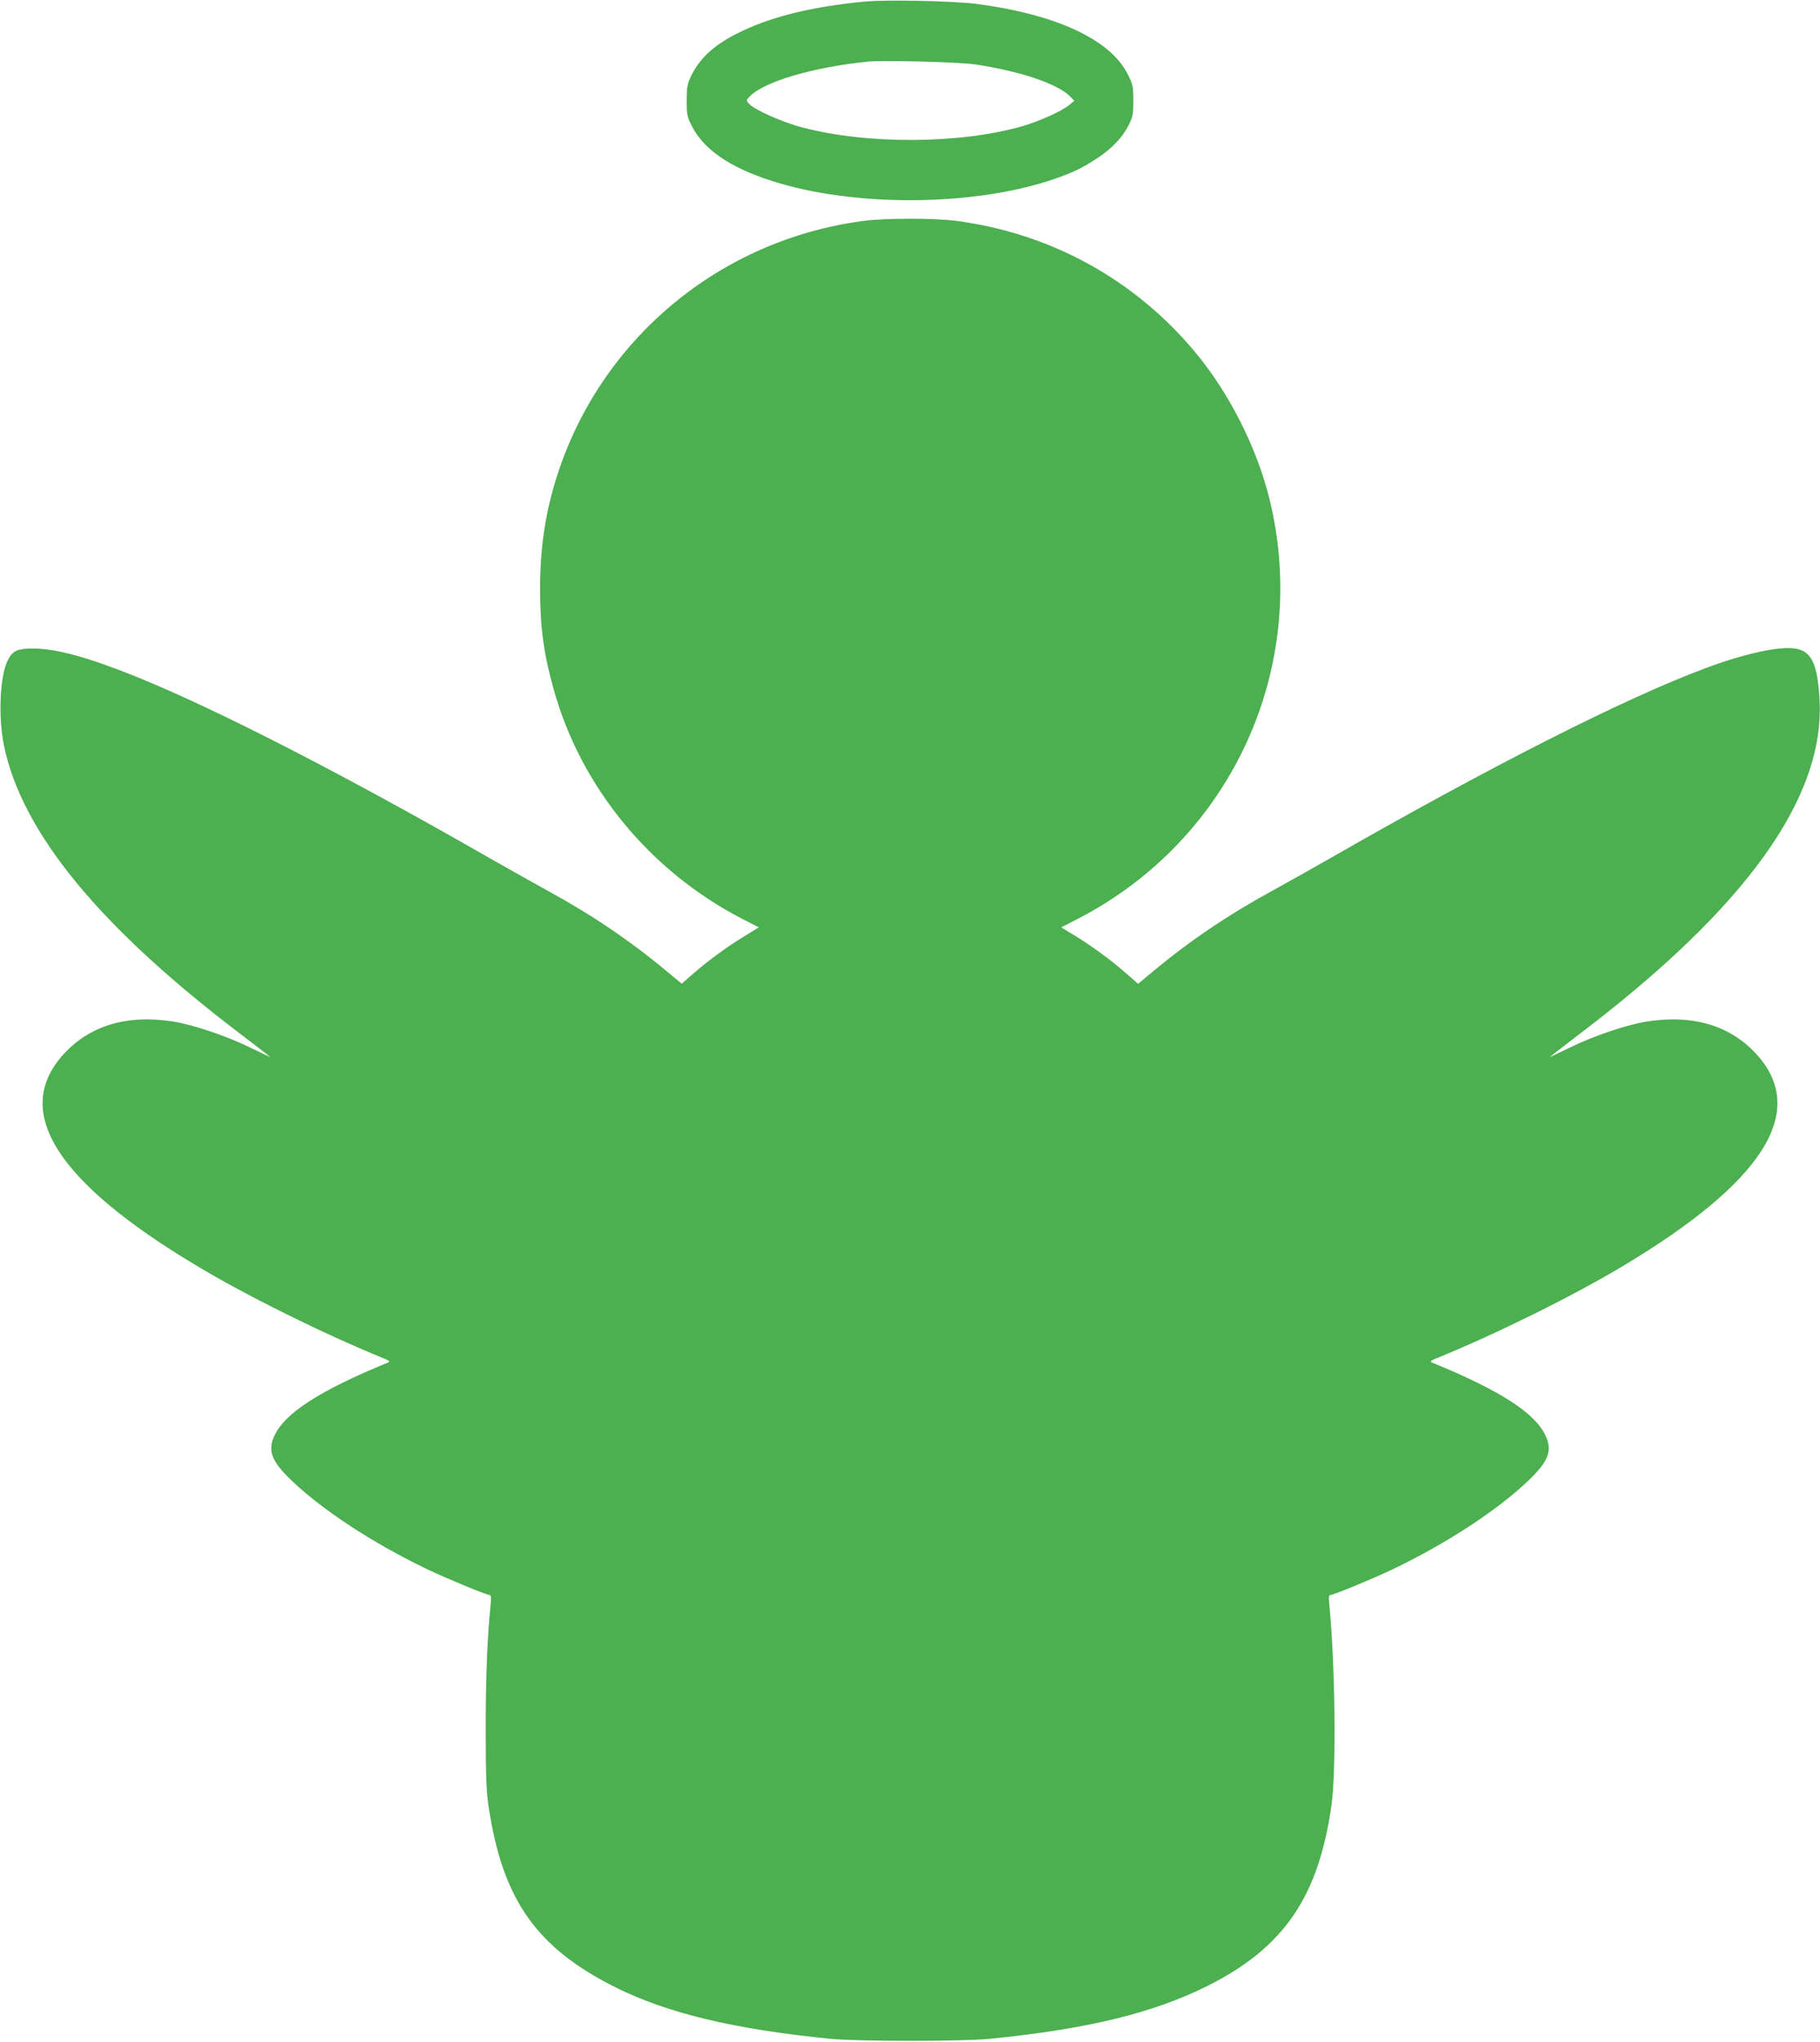 <?xml version="1.0" standalone="no"?>
<!DOCTYPE svg PUBLIC "-//W3C//DTD SVG 20010904//EN"
 "http://www.w3.org/TR/2001/REC-SVG-20010904/DTD/svg10.dtd">
<svg version="1.0" xmlns="http://www.w3.org/2000/svg"
 width="1141pt" height="1280pt" viewBox="0 0 1141 1280"
 preserveAspectRatio="xMidYMid meet">
<g transform="translate(0,1280) scale(0.1,-0.1)"
fill="#4caf50" stroke="none">
<path d="M5420 12790 c-344 -33 -603 -99 -809 -205 -141 -73 -228 -155 -280
-265 -22 -47 -26 -68 -26 -150 0 -84 3 -102 28 -152 74 -152 238 -266 502
-351 511 -166 1262 -162 1763 7 128 44 181 69 279 133 95 62 161 132 200 211
25 50 28 68 28 152 0 87 -3 101 -33 161 -108 220 -448 379 -953 445 -146 18
-560 27 -699 14z m695 -394 c286 -43 522 -124 596 -203 l24 -25 -30 -25 c-49
-40 -183 -101 -295 -134 -392 -112 -968 -116 -1380 -8 -121 31 -301 111 -334
148 -19 21 -19 22 3 45 88 94 402 186 746 220 98 9 575 -3 670 -18z"/>
<path d="M5405 11414 c-894 -121 -1634 -737 -1910 -1589 -76 -234 -109 -455
-109 -720 1 -243 22 -401 85 -626 170 -613 603 -1140 1181 -1439 l105 -54 -91
-56 c-110 -67 -223 -150 -320 -234 l-72 -63 -90 74 c-229 192 -471 356 -744
505 -85 47 -249 139 -365 205 -915 525 -1712 934 -2215 1138 -299 121 -502
178 -647 179 -104 1 -134 -13 -165 -75 -49 -98 -60 -355 -23 -534 113 -546
601 -1140 1495 -1817 102 -78 181 -139 175 -136 -5 2 -63 30 -128 61 -146 72
-352 141 -477 162 -293 47 -529 -24 -695 -208 -320 -357 -40 -798 842 -1325
312 -187 787 -422 1156 -573 47 -18 55 -25 40 -31 -427 -175 -648 -317 -713
-460 -43 -94 -18 -159 108 -280 194 -186 512 -394 852 -557 129 -61 370 -161
391 -161 7 0 9 -18 5 -57 -21 -210 -31 -456 -31 -778 0 -302 4 -392 18 -490
87 -583 298 -885 795 -1134 327 -163 744 -263 1347 -323 173 -17 827 -17 1000
0 613 61 1024 161 1368 333 476 240 692 555 774 1129 31 215 24 876 -13 1258
-5 44 -3 62 5 62 21 0 262 100 391 161 340 163 658 371 852 557 126 121 151
186 108 280 -65 143 -286 285 -713 460 -15 6 -7 13 40 31 369 151 844 386
1156 573 882 527 1162 969 842 1325 -166 184 -402 255 -695 208 -125 -21 -331
-90 -477 -162 -65 -31 -122 -59 -128 -61 -5 -3 73 58 175 136 1054 798 1552
1490 1517 2107 -13 229 -52 307 -160 320 -103 13 -321 -36 -560 -126 -506
-189 -1347 -616 -2352 -1192 -115 -66 -280 -158 -365 -205 -273 -149 -515
-313 -745 -505 l-90 -75 -65 57 c-97 86 -218 175 -323 240 l-94 57 105 54
c965 499 1458 1580 1201 2630 -80 324 -252 665 -467 923 -379 455 -905 744
-1495 822 -145 19 -452 18 -592 -1z"/>
</g>
</svg>
